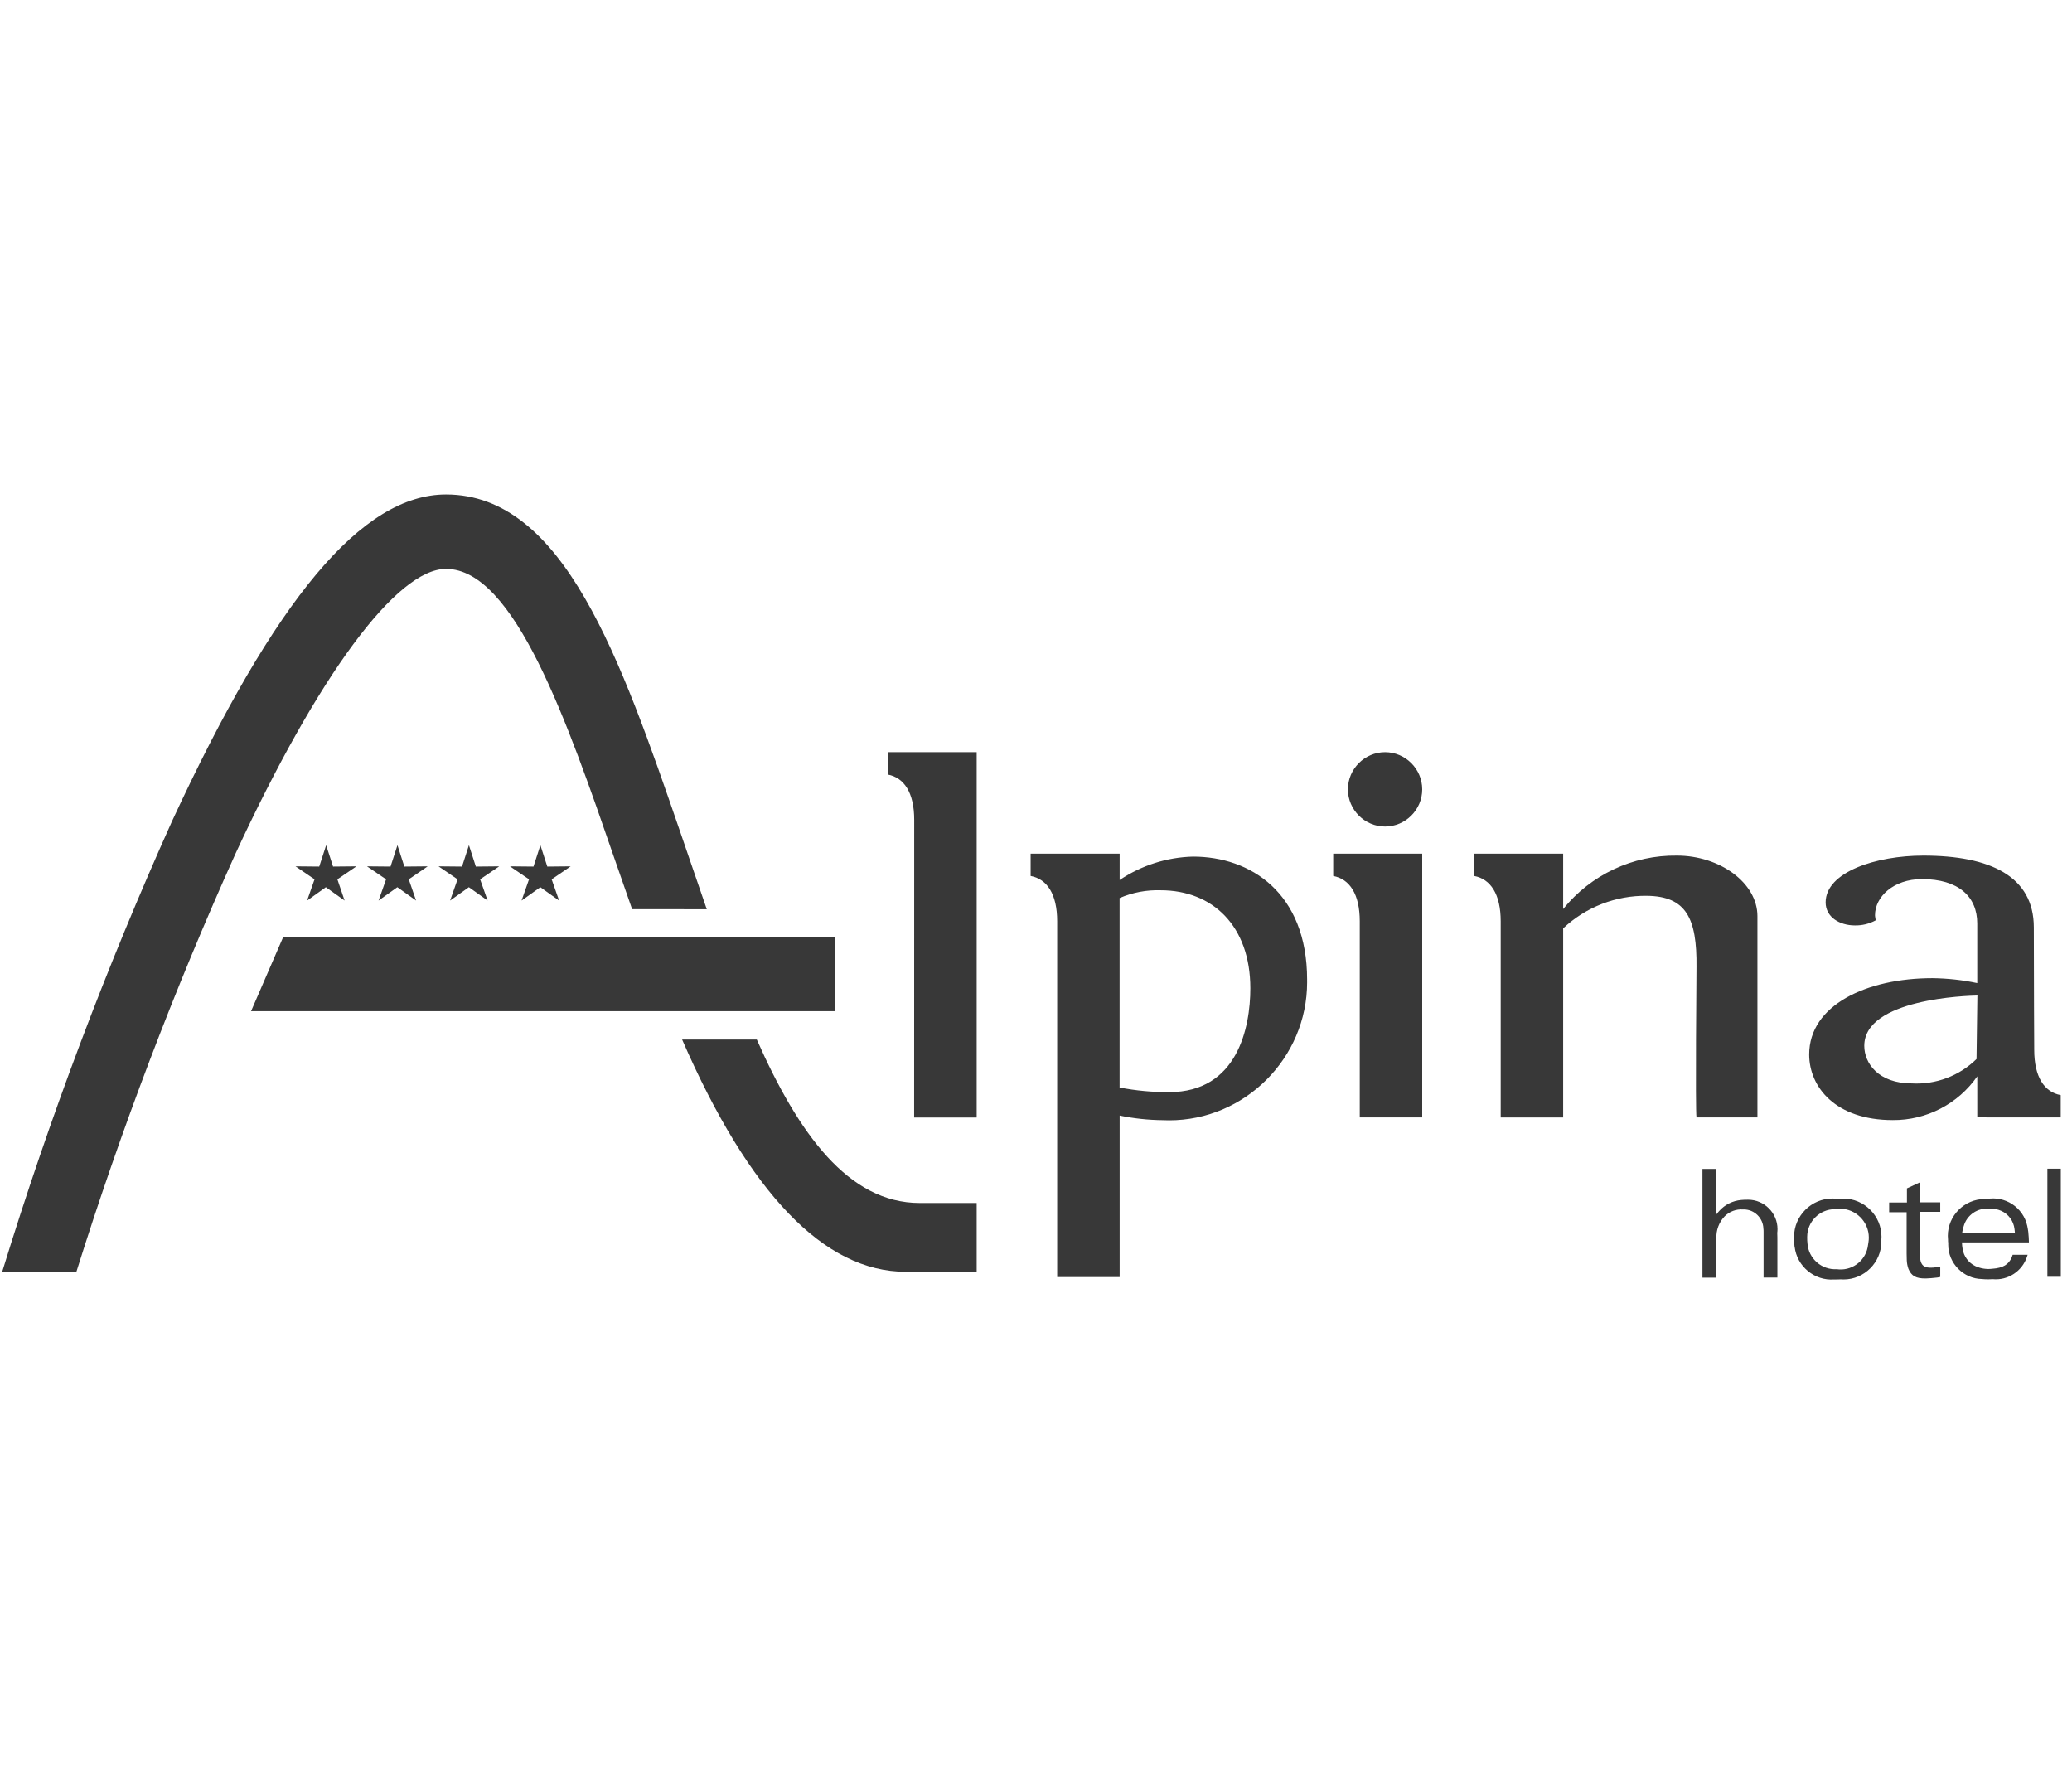 <?xml version="1.0" encoding="UTF-8" standalone="no"?>
<!DOCTYPE svg PUBLIC "-//W3C//DTD SVG 1.1//EN" "http://www.w3.org/Graphics/SVG/1.1/DTD/svg11.dtd">
<svg width="90px" height="77px" version="1.1" xmlns="http://www.w3.org/2000/svg" xmlns:xlink="http://www.w3.org/1999/xlink" xml:space="preserve" xmlns:serif="http://www.serif.com/" style="fill-rule:evenodd;clip-rule:evenodd;stroke-linejoin:round;stroke-miterlimit:2;">
    <g transform="matrix(1,0,0,1,-922,-342)">
        <g id="Gruppe_2270" transform="matrix(1,0,0,1,-44.32,-5564.05)">
            <g id="Pfad_6366" transform="matrix(1,0,0,1,984.919,5943.2)">
                <path d="M6.191,0.476L5.174,0.486L4.874,-0.443L4.574,0.486L3.552,0.476L4.38,1.04L4.056,1.963L4.871,1.382L5.686,1.963L5.363,1.04L6.191,0.476ZM2.256,1.04L3.086,0.476L2.07,0.486L1.77,-0.443L1.47,0.486L0.448,0.476L1.276,1.04L0.952,1.963L1.767,1.382L2.582,1.963L2.256,1.04ZM-0.844,1.04L-0.021,0.476L-1.035,0.486L-1.335,-0.443L-1.635,0.486L-2.659,0.476L-1.829,1.04L-2.155,1.963L-1.34,1.382L-0.525,1.963L-0.844,1.04ZM-3.944,1.04L-3.116,0.476L-4.132,0.486L-4.432,-0.443L-4.732,0.486L-5.764,0.476L-4.936,1.04L-5.26,1.963L-4.445,1.382L-3.63,1.963L-3.944,1.04Z" style="fill:rgb(56,56,56);fill-rule:nonzero;"/>
            </g>
            <g id="Pfad_6367" transform="matrix(1,0,0,1,1009.53,5940.57)">
                <path d="M46.3,14.011L46.3,13.042C45.589,12.909 45.149,12.258 45.149,11.072C45.149,11.072 45.132,7.98 45.132,5.758C45.132,3.536 43.232,2.639 40.332,2.639C38.289,2.639 36.089,3.348 36.089,4.672C36.089,5.313 36.699,5.672 37.36,5.672C37.674,5.678 37.984,5.603 38.26,5.452C38.26,5.384 38.233,5.296 38.233,5.23C38.233,4.43 39.033,3.66 40.274,3.66C41.865,3.66 42.674,4.425 42.674,5.587L42.674,8.177C42.034,8.042 41.383,7.971 40.729,7.963C37.865,7.963 35.374,9.135 35.374,11.277C35.374,12.689 36.515,14.127 39.006,14.127C40.466,14.138 41.841,13.426 42.675,12.227L42.675,14.009L46.3,14.011ZM42.68,8.716C42.68,8.716 42.643,11.255 42.643,11.474C41.897,12.207 40.877,12.592 39.833,12.534C38.375,12.534 37.767,11.653 37.767,10.902C37.767,8.853 42.255,8.724 42.68,8.716M30.48,14.011L33.126,14.011L33.126,5.269C33.126,3.819 31.485,2.639 29.631,2.639C27.716,2.613 25.891,3.47 24.688,4.96L24.688,2.555L20.822,2.555L20.822,3.524C21.533,3.657 21.975,4.308 21.975,5.494L21.975,14.012L24.688,14.012L24.688,5.8C25.672,4.874 26.979,4.366 28.33,4.386C30.03,4.407 30.504,5.359 30.479,7.478C30.479,7.478 30.425,13.702 30.479,14.011M15.853,14.011L18.566,14.011L18.566,2.555L14.7,2.555L14.7,3.524C15.411,3.657 15.853,4.308 15.853,5.494L15.853,14.011ZM18.566,-0.237C18.566,-0.238 18.566,-0.238 18.566,-0.239C18.566,-1.124 17.837,-1.853 16.952,-1.853L16.952,-1.853C16.067,-1.852 15.339,-1.124 15.339,-0.239L15.339,-0.236C15.339,0.649 16.067,1.377 16.952,1.377C16.952,1.377 16.953,1.377 16.953,1.377C17.838,1.377 18.566,0.649 18.566,-0.236C18.566,-0.236 18.566,-0.237 18.566,-0.237M13.566,8.03C13.566,4.253 11.102,2.683 8.611,2.683C7.473,2.712 6.367,3.065 5.423,3.7L5.423,2.555L1.557,2.555L1.557,3.524C2.268,3.657 2.71,4.308 2.71,5.494L2.71,20.945L5.423,20.945L5.423,13.93C6.036,14.057 6.659,14.123 7.285,14.13C7.381,14.135 7.478,14.137 7.574,14.137C10.861,14.137 13.566,11.432 13.566,8.145C13.566,8.107 13.566,8.068 13.565,8.03M11.1,8.405C11.1,10.105 10.542,12.912 7.576,12.912C6.853,12.916 6.131,12.849 5.421,12.712L5.421,4.483C5.983,4.24 6.593,4.125 7.205,4.145C9.457,4.145 11.1,5.688 11.1,8.405M-3.873,20.714L-0.787,20.714L-0.787,17.728L-3.261,17.728C-6.368,17.728 -8.535,14.698 -10.338,10.628L-13.582,10.628C-10.664,17.321 -7.401,20.714 -3.874,20.714M-3.503,14.014L-0.787,14.014L-0.787,-1.853L-4.653,-1.853L-4.653,-0.882C-3.943,-0.751 -3.5,-0.1 -3.5,1.086L-3.503,14.014ZM-12.51,4.969C-12.736,4.318 -12.96,3.662 -13.184,3.009C-13.342,2.549 -13.497,2.09 -13.655,1.636C-16.255,-5.913 -18.72,-13.044 -23.836,-13.044C-27.476,-13.044 -31.255,-8.535 -35.736,1.142C-38.599,7.507 -41.064,14.045 -43.115,20.716L-39.892,20.716C-37.951,14.532 -35.644,8.469 -32.982,2.559C-29.398,-5.187 -25.982,-9.812 -23.836,-9.812C-20.862,-9.812 -18.56,-3.144 -16.529,2.742C-16.276,3.476 -16.015,4.223 -15.753,4.967L-12.51,4.969Z" style="fill:rgb(56,56,56);fill-rule:nonzero;"/>
            </g>
            <g id="Pfad_6369" transform="matrix(1,0,0,1,977.895,5946.76)">
                <path d="M0.72,0L-0.67,3.208L24.7,3.208L24.7,0L0.72,0Z" style="fill:rgb(56,56,56);fill-rule:nonzero;"/>
            </g>
            <g id="Pfad_6370" transform="matrix(1,0,0,1,1040.56,5959.09)">
                <path d="M0.308,2.451L-0.292,2.451L-0.292,-2.274L0.308,-2.274L0.308,-0.291L0.362,-0.361L0.435,-0.444C0.68,-0.719 1.022,-0.891 1.389,-0.923C1.489,-0.933 1.589,-0.937 1.689,-0.935C1.69,-0.935 1.691,-0.935 1.693,-0.935C2.392,-0.935 2.968,-0.359 2.968,0.34C2.968,0.395 2.964,0.45 2.957,0.505C2.963,0.621 2.963,0.744 2.963,0.86L2.963,2.445L2.363,2.445L2.363,0.445C2.362,0.4 2.362,0.356 2.355,0.317C2.342,-0.141 1.962,-0.512 1.503,-0.512C1.492,-0.512 1.481,-0.511 1.47,-0.511C1.173,-0.532 0.88,-0.423 0.67,-0.211C0.429,0.042 0.3,0.383 0.314,0.732C0.308,0.8 0.308,0.86 0.308,0.924L0.308,2.451ZM3.708,1.107C3.692,0.989 3.685,0.869 3.687,0.75C3.686,0.727 3.686,0.704 3.686,0.681C3.686,-0.234 4.439,-0.987 5.354,-0.987C5.434,-0.987 5.515,-0.981 5.595,-0.969C5.671,-0.98 5.749,-0.985 5.826,-0.985C6.736,-0.985 7.485,-0.236 7.485,0.674C7.485,0.724 7.482,0.773 7.478,0.823C7.479,0.845 7.479,0.867 7.479,0.889C7.479,1.788 6.739,2.528 5.84,2.528C5.799,2.528 5.758,2.526 5.717,2.523C5.626,2.529 5.528,2.529 5.431,2.529C4.574,2.593 3.81,1.96 3.712,1.107M5.456,-0.523C4.798,-0.523 4.257,0.019 4.257,0.677C4.257,0.682 4.257,0.687 4.257,0.692C4.255,0.785 4.259,0.878 4.27,0.97C4.317,1.621 4.887,2.121 5.539,2.082C6.163,2.175 6.759,1.757 6.883,1.138C6.895,1.067 6.908,0.997 6.918,0.918C6.929,0.849 6.935,0.78 6.935,0.711C6.935,0.023 6.369,-0.543 5.681,-0.543C5.606,-0.543 5.53,-0.537 5.456,-0.523M8.577,-0.392L7.818,-0.392L7.818,-0.814L8.59,-0.814L8.59,-1.428L9.162,-1.693L9.162,-0.82L10.037,-0.82L10.037,-0.407L9.144,-0.407L9.15,1.41L9.15,1.5C9.175,1.875 9.289,2 9.563,2.016L9.648,2.016C9.713,2.016 9.778,2.011 9.842,2L10.037,1.967L10.037,2.419C9.991,2.432 9.944,2.441 9.896,2.446C9.707,2.471 9.556,2.477 9.411,2.485C8.98,2.491 8.785,2.375 8.656,2.07C8.612,1.947 8.588,1.818 8.583,1.688L8.577,1.4L8.577,-0.392ZM13.86,0.454C13.877,0.634 13.889,0.784 13.889,0.919L10.979,0.919L10.989,1.062L11.008,1.197C11.057,1.523 11.265,1.805 11.562,1.948C11.79,2.054 12.043,2.094 12.292,2.064C12.771,2.031 13.008,1.877 13.142,1.572L13.183,1.456L13.834,1.456C13.826,1.487 13.816,1.518 13.803,1.547C13.595,2.173 12.977,2.577 12.32,2.516C12.261,2.521 12.203,2.523 12.144,2.522C12.047,2.524 11.949,2.52 11.852,2.51C11.042,2.497 10.383,1.827 10.383,1.016C10.383,0.994 10.383,0.973 10.384,0.951C10.377,0.901 10.374,0.85 10.375,0.8C10.369,0.745 10.366,0.69 10.366,0.635C10.366,-0.243 11.089,-0.965 11.966,-0.965C11.993,-0.965 12.02,-0.964 12.047,-0.963C12.85,-1.12 13.642,-0.599 13.816,0.2C13.835,0.285 13.847,0.368 13.86,0.453M11.014,0.362L10.989,0.505L13.281,0.505L13.263,0.337C13.223,-0.009 13.004,-0.309 12.686,-0.451C12.526,-0.523 12.351,-0.554 12.176,-0.542C11.665,-0.597 11.185,-0.269 11.052,0.227L11.014,0.362ZM15.274,2.411L14.691,2.411L14.691,-2.282L15.274,-2.282L15.274,2.411Z" style="fill:rgb(56,56,56);fill-rule:nonzero;"/>
            </g>
        </g>
    </g>
</svg>
